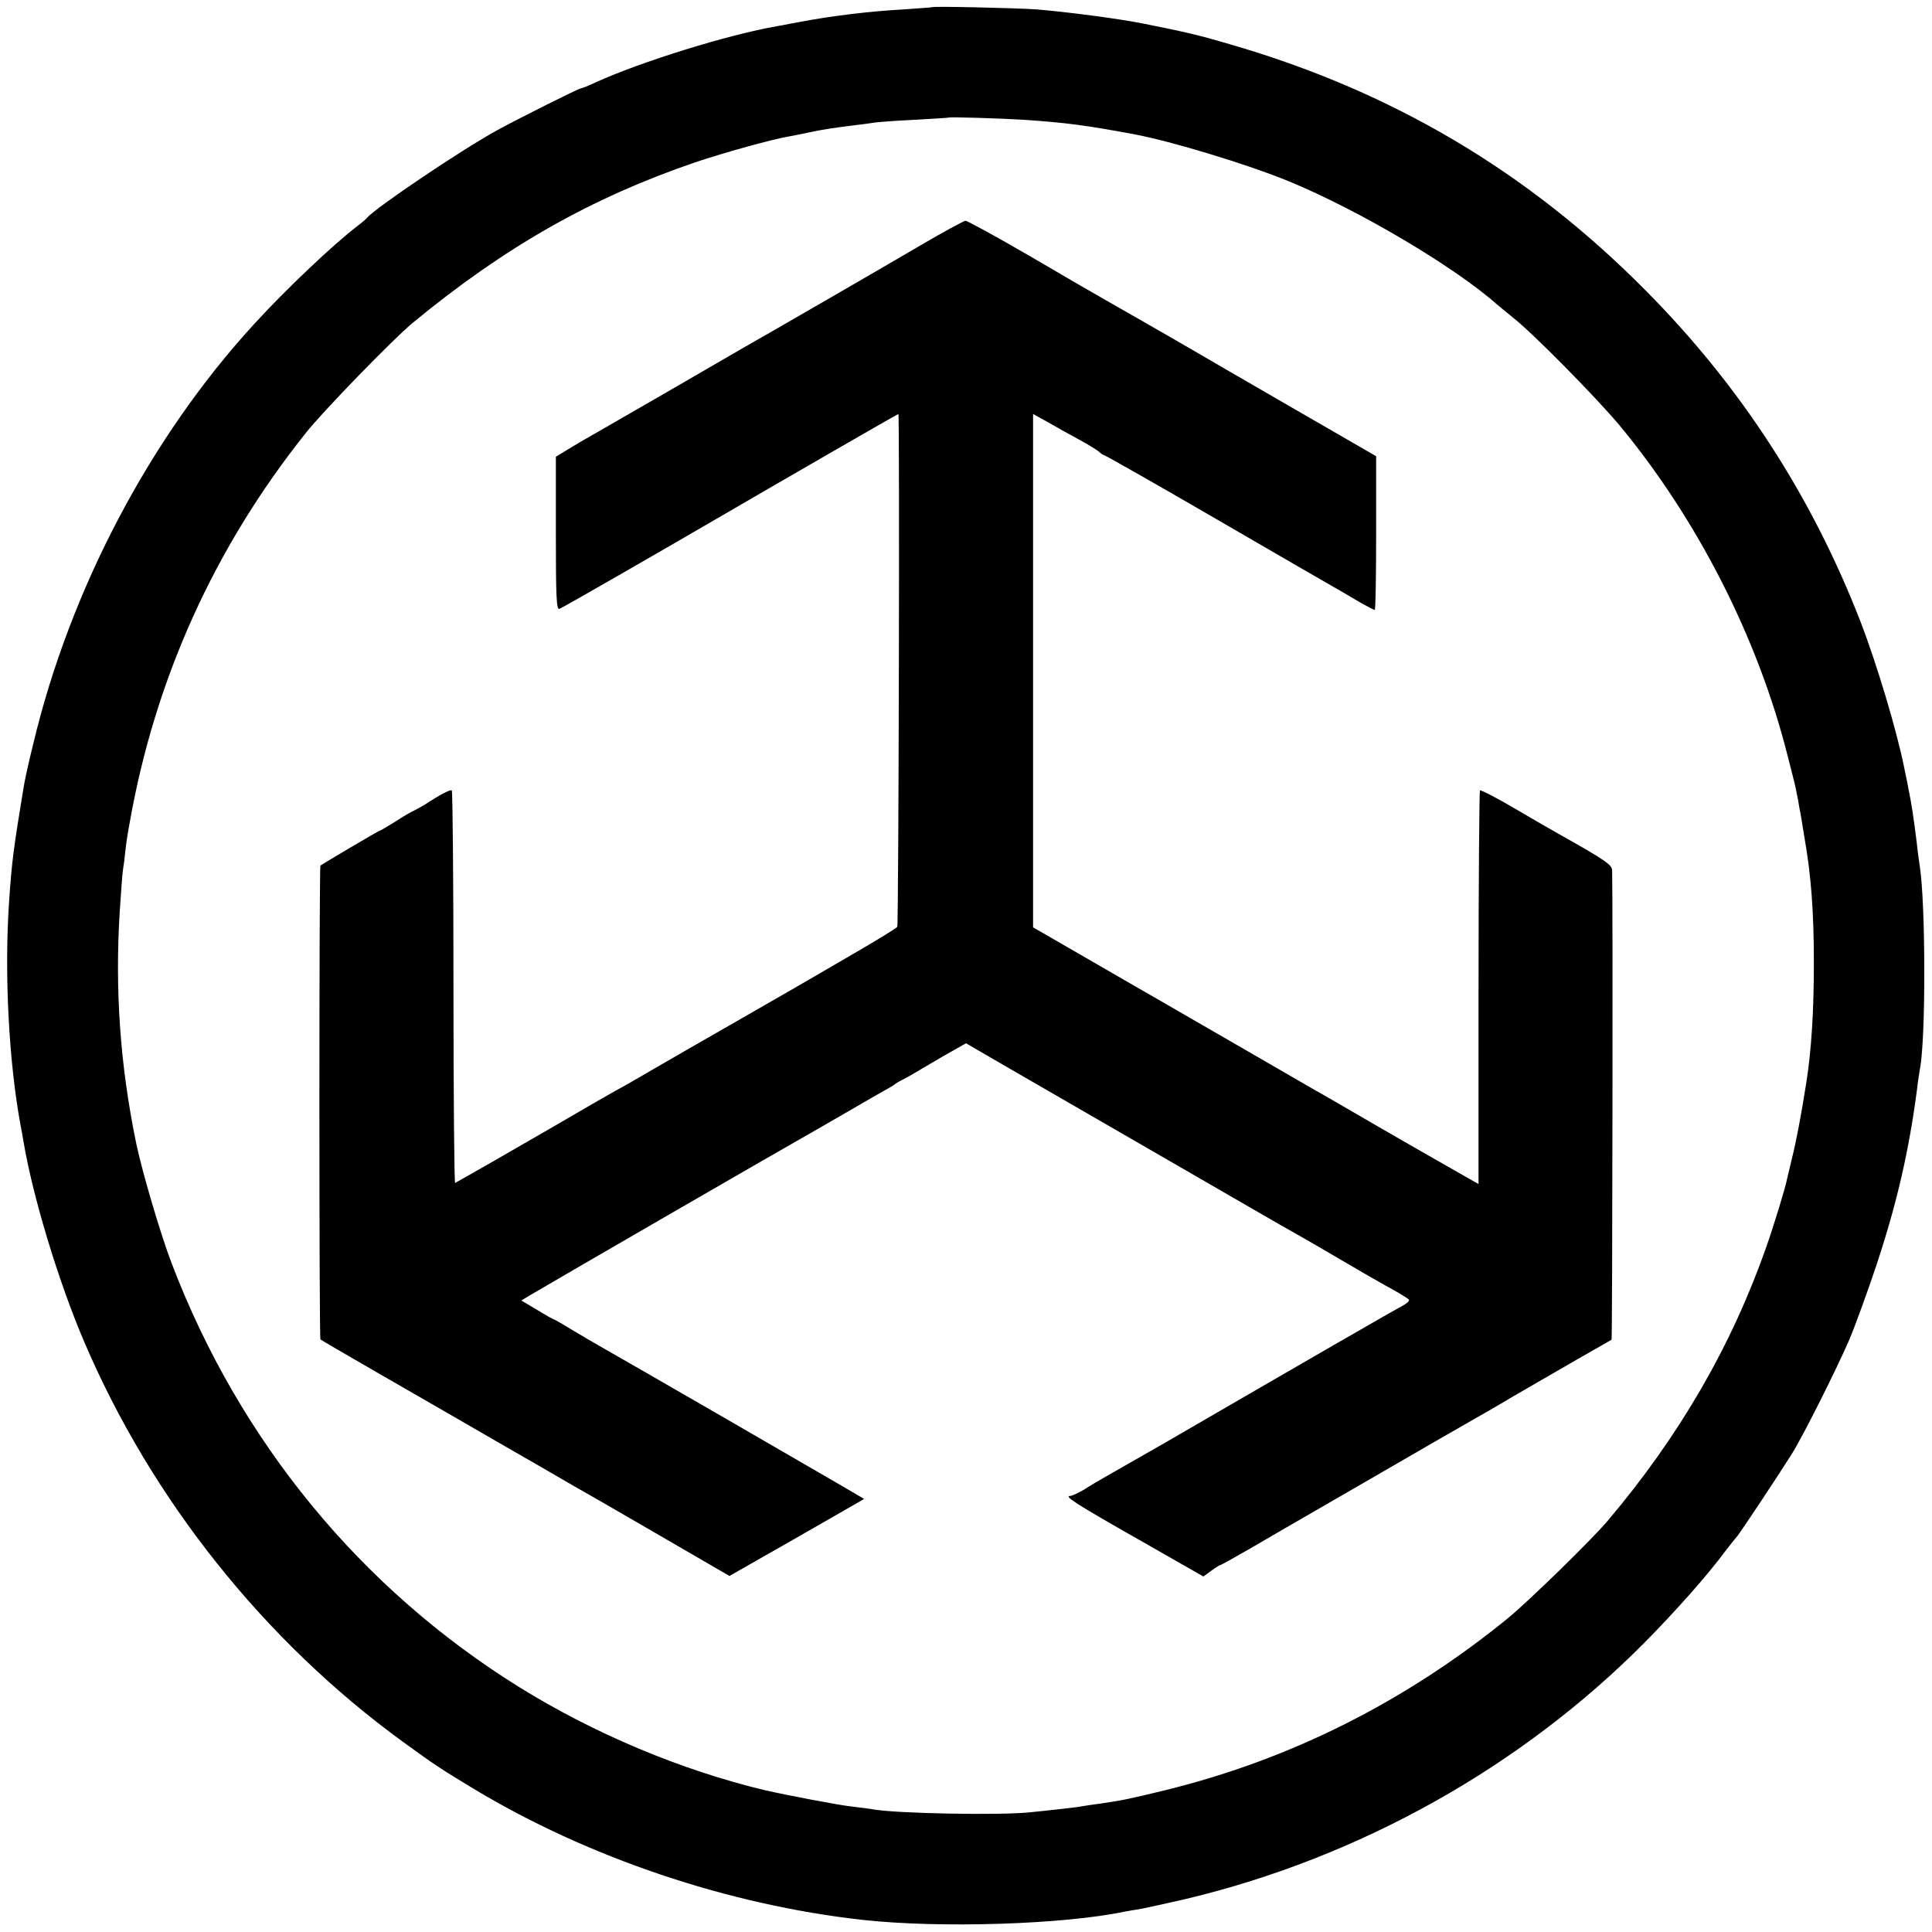 <?xml version="1.0" standalone="no"?>
<!DOCTYPE svg PUBLIC "-//W3C//DTD SVG 20010904//EN"
 "http://www.w3.org/TR/2001/REC-SVG-20010904/DTD/svg10.dtd">
<svg version="1.0" xmlns="http://www.w3.org/2000/svg"
 width="700pt" height="700pt" viewBox="0 0 700 700"
 preserveAspectRatio="xMidYMid meet">
<g transform="translate(0,700) scale(0.1,-0.1)"
fill="#000000" stroke="none">
<path d="M3377 6974 c-1 -1 -47 -4 -102 -8 -127 -7 -265 -24 -380 -46 -27 -5
-63 -12 -80 -15 -175 -30 -494 -129 -658 -204 -25 -12 -49 -21 -52 -21 -8 0
-233 -113 -304 -152 -136 -75 -443 -283 -471 -317 -3 -4 -18 -17 -35 -30 -87
-66 -262 -232 -375 -356 -376 -410 -666 -961 -799 -1518 -17 -67 -32 -138 -35
-157 -37 -225 -43 -269 -53 -415 -18 -265 -1 -583 42 -815 3 -14 7 -38 10 -55
33 -198 126 -506 219 -724 244 -573 654 -1087 1156 -1452 117 -85 132 -95 256
-170 413 -249 922 -421 1409 -475 278 -31 728 -17 951 30 12 2 38 7 59 10 20
4 94 20 163 36 628 150 1214 478 1662 930 117 119 228 244 295 335 17 22 33
42 36 45 7 5 152 224 201 302 43 69 161 305 208 413 23 55 68 179 100 275 73
221 117 412 146 635 3 28 8 59 10 70 22 110 21 596 0 735 -2 14 -8 52 -11 85
-13 102 -18 137 -30 195 -2 14 -10 50 -16 80 -27 135 -100 377 -157 525 -177
457 -435 855 -778 1201 -427 432 -921 724 -1509 894 -112 33 -164 45 -315 75
-84 17 -275 42 -385 51 -75 5 -373 12 -378 8z m333 -408 c156 -11 218 -19 397
-52 135 -25 412 -109 563 -171 255 -105 604 -312 756 -448 7 -5 31 -26 55 -45
73 -57 301 -289 386 -390 281 -339 501 -768 609 -1195 14 -55 28 -109 30 -120
2 -11 6 -31 9 -45 2 -14 6 -36 9 -50 2 -14 9 -52 14 -85 24 -136 34 -269 34
-455 0 -173 -9 -315 -27 -430 -18 -117 -39 -225 -52 -275 -8 -33 -16 -67 -18
-76 -6 -32 -47 -166 -75 -246 -126 -359 -315 -686 -575 -993 -58 -69 -291
-296 -365 -356 -371 -301 -784 -508 -1233 -619 -139 -34 -160 -38 -242 -50
-23 -3 -50 -7 -62 -9 -12 -3 -50 -7 -85 -11 -35 -4 -81 -9 -103 -11 -104 -12
-494 -5 -576 11 -10 2 -44 6 -76 10 -46 5 -234 41 -313 59 -304 73 -618 205
-890 374 -574 357 -1012 891 -1257 1532 -41 106 -108 335 -129 435 -59 285
-78 558 -60 845 4 63 9 129 11 145 3 17 7 48 9 70 2 22 9 69 16 105 92 521
307 996 637 1410 62 79 319 343 388 400 335 276 645 452 1024 582 104 35 281
84 341 94 14 2 45 9 70 14 51 11 92 17 165 26 28 3 61 8 75 10 14 2 79 7 145
10 66 4 121 7 122 8 4 3 192 -3 273 -8z"/>
<path d="M3330 6108 c-138 -81 -548 -318 -640 -370 -19 -11 -150 -87 -290
-168 -140 -81 -271 -156 -290 -167 -19 -11 -49 -29 -65 -39 l-31 -19 0 -278
c0 -231 2 -277 13 -273 13 5 354 201 603 346 187 109 622 360 625 360 5 0 1
-1850 -4 -1858 -3 -5 -73 -48 -156 -96 -82 -48 -157 -91 -165 -96 -8 -5 -118
-68 -245 -141 -126 -72 -270 -155 -320 -184 -49 -29 -110 -64 -135 -77 -25
-14 -126 -72 -225 -130 -143 -83 -302 -174 -356 -204 -3 -2 -6 316 -6 706 0
391 -3 713 -6 716 -4 5 -41 -14 -102 -54 -11 -6 -27 -15 -35 -19 -8 -3 -39
-21 -68 -40 -29 -18 -54 -33 -57 -33 -3 0 -203 -118 -214 -126 -5 -4 -5 -1713
0 -1717 2 -2 96 -57 209 -122 113 -65 306 -176 430 -248 124 -71 243 -140 265
-153 22 -12 161 -92 309 -178 l269 -156 244 139 244 140 -63 37 c-35 20 -76
44 -93 54 -16 9 -187 108 -380 220 -192 111 -375 216 -405 233 -30 17 -83 48
-118 69 -34 21 -64 38 -66 38 -2 0 -29 15 -60 34 l-57 34 33 20 c98 58 893
518 1033 597 22 13 81 47 130 75 50 29 103 60 120 69 16 9 32 18 35 21 3 3 16
11 30 18 14 7 34 18 45 25 11 7 57 33 102 60 l83 47 162 -94 c606 -350 938
-542 973 -562 22 -12 81 -46 130 -74 50 -29 103 -60 118 -69 16 -9 36 -21 45
-26 9 -6 52 -30 94 -54 43 -23 80 -46 83 -50 2 -5 -8 -14 -23 -22 -24 -12
-357 -204 -862 -497 -91 -52 -185 -106 -210 -120 -25 -14 -62 -36 -82 -49 -21
-12 -43 -23 -50 -23 -25 0 20 -29 249 -159 l233 -133 29 21 c16 12 31 21 34
21 2 0 56 30 118 66 63 37 129 75 148 86 19 11 161 93 315 182 155 90 301 174
326 188 25 14 95 54 155 90 61 35 164 95 230 133 66 37 122 70 124 71 3 3 5
1612 2 1701 -1 20 -27 38 -191 130 -20 11 -91 52 -159 92 -68 40 -126 70 -129
67 -2 -3 -5 -325 -5 -716 l0 -710 -46 26 c-25 14 -66 38 -91 52 -25 14 -128
73 -230 132 -102 59 -201 117 -220 127 -19 11 -123 71 -230 133 -180 104 -277
160 -362 209 -18 10 -123 71 -234 135 l-201 116 0 930 0 930 56 -31 c31 -18
81 -46 111 -62 30 -16 62 -36 71 -43 8 -8 18 -14 21 -14 3 0 190 -106 414
-236 225 -131 423 -245 439 -254 17 -10 50 -29 75 -44 25 -14 48 -26 51 -26 3
0 5 125 5 279 l0 278 -310 179 c-170 98 -328 190 -352 204 -63 37 -261 150
-324 186 -30 17 -153 88 -272 158 -119 69 -223 126 -230 126 -7 -1 -83 -42
-168 -92z"/>
</g>
</svg>
